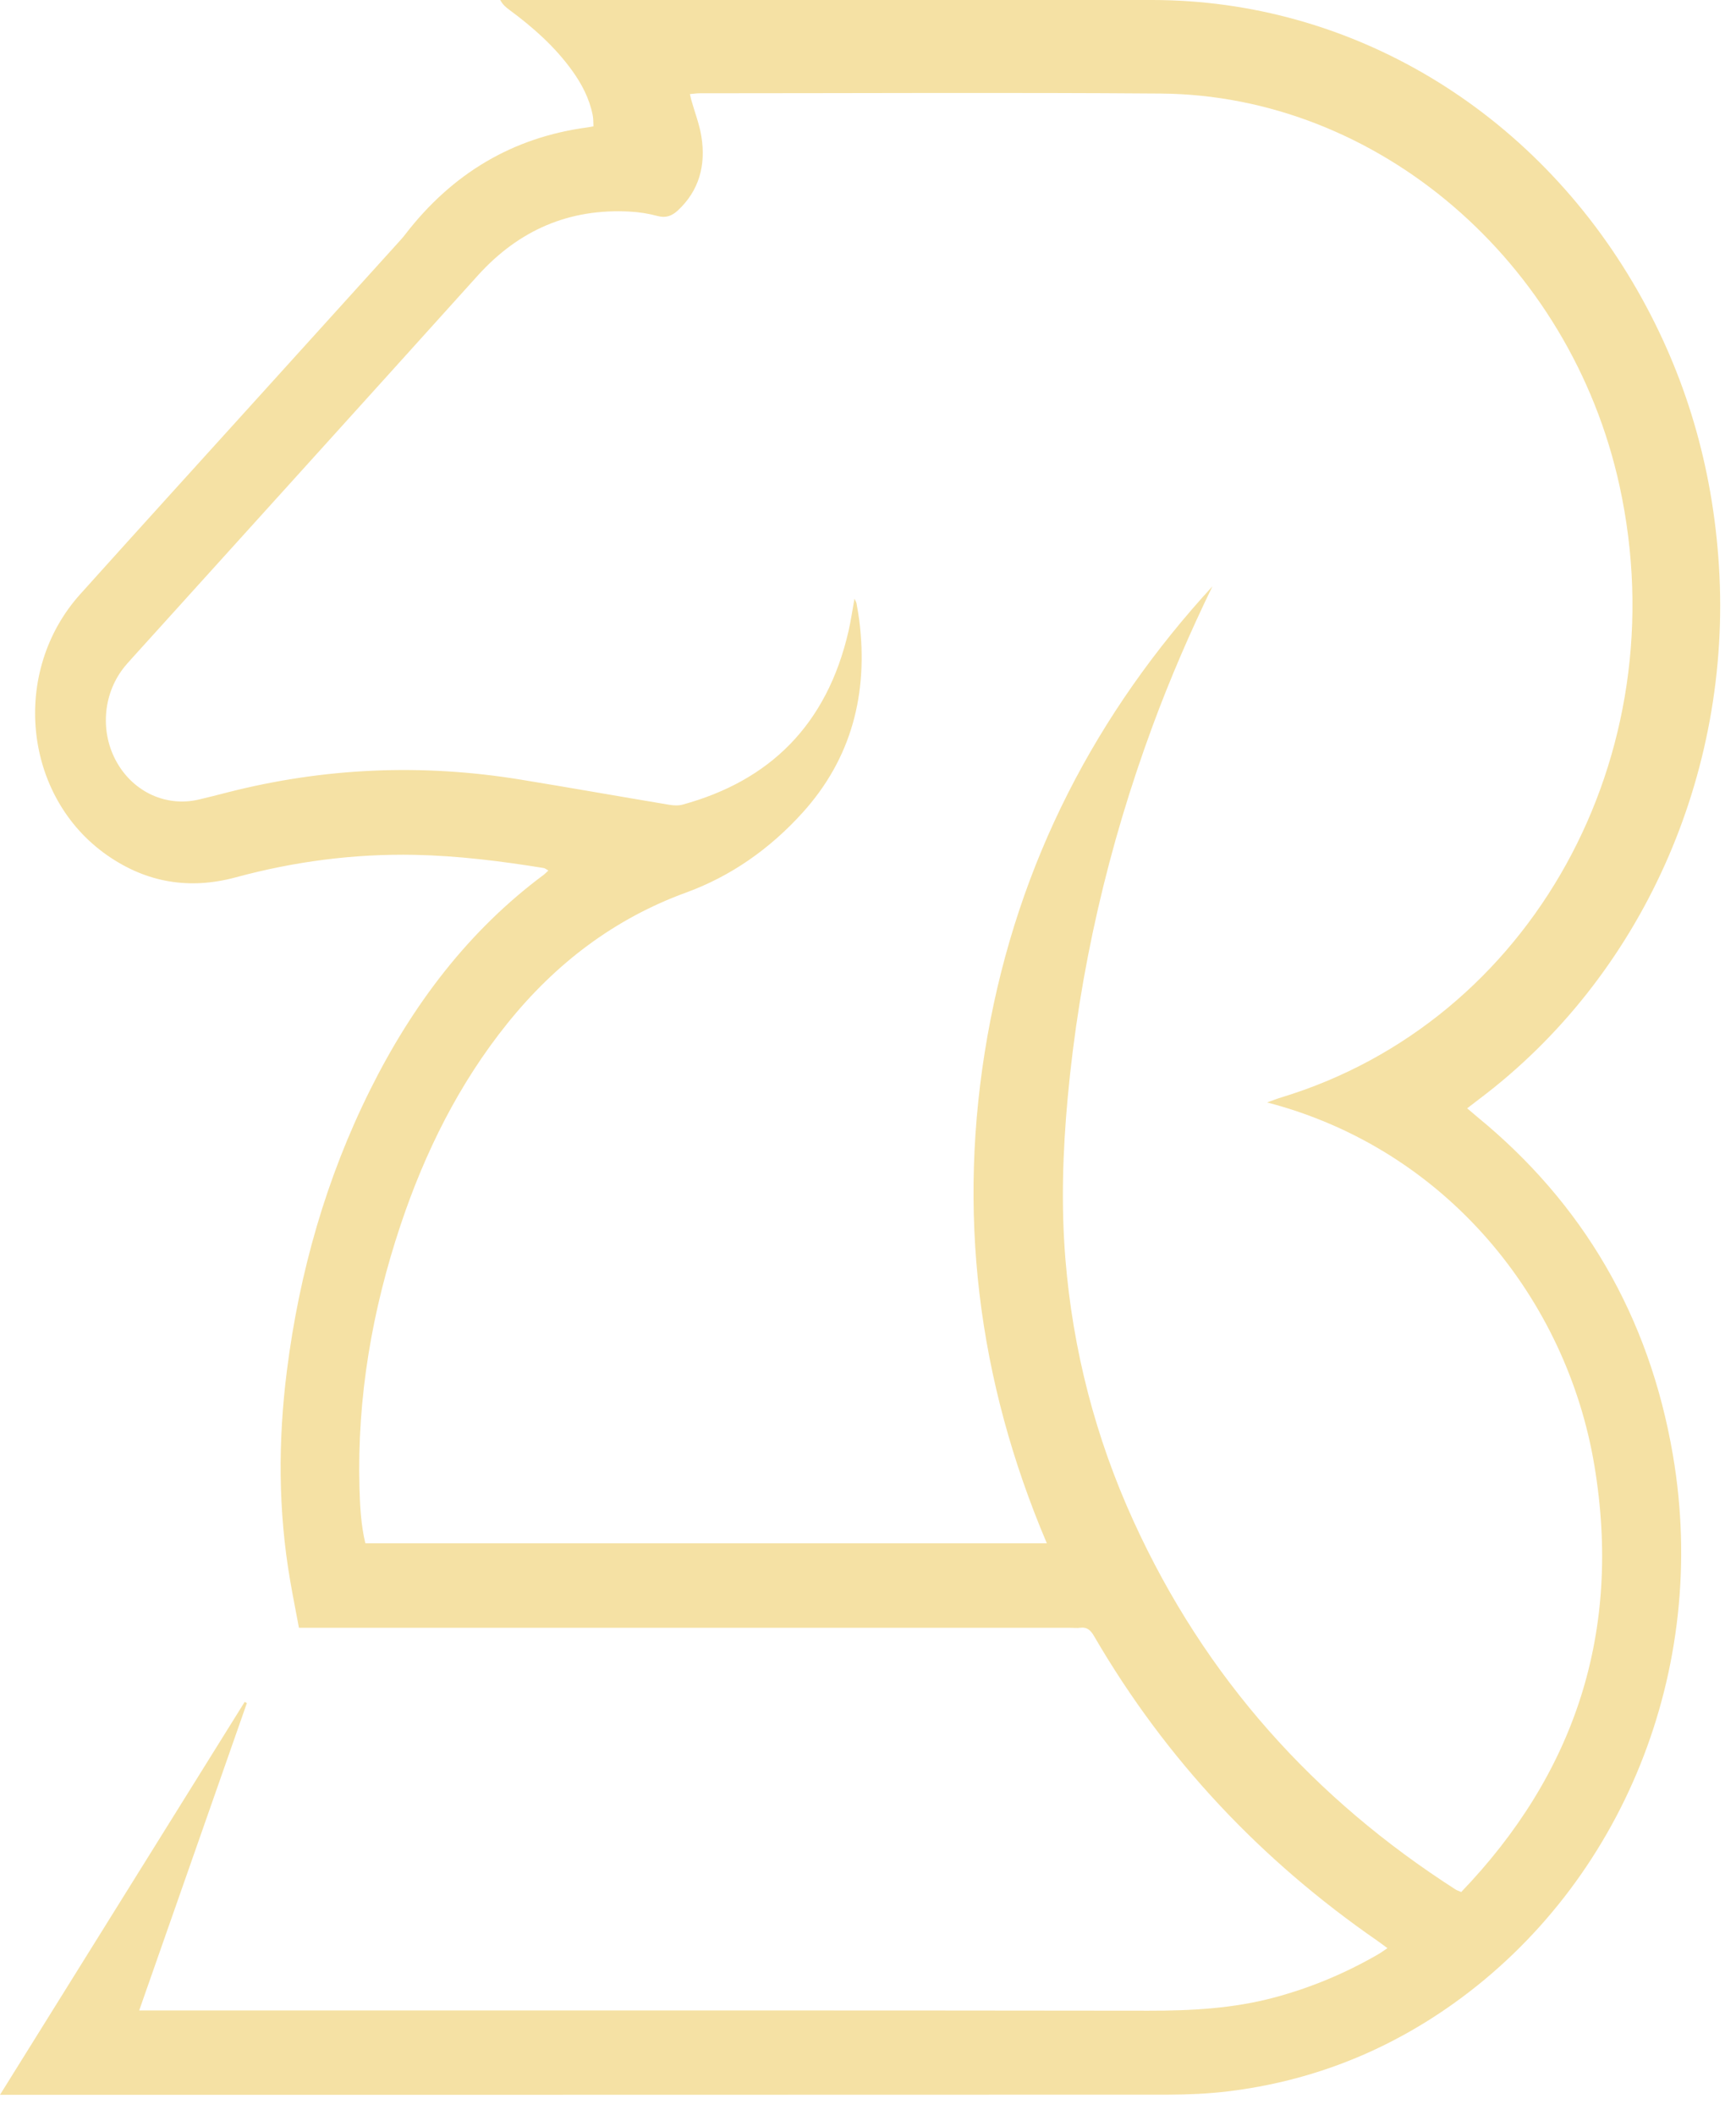 <svg width="78" height="95" viewBox="0 0 78 95" fill="none" xmlns="http://www.w3.org/2000/svg">
<path d="M65.927 49.789C66.114 49.95 66.242 50.061 66.371 50.167C71.107 54.043 74.093 59.093 75.164 65.354C76.819 75.045 72.861 84.596 65.337 89.977C62.254 92.181 58.858 93.495 55.173 93.942C54.294 94.048 53.4 94.087 52.514 94.09C35.228 94.097 17.945 94.097 0.66 94.097H0C3.71 88.142 7.351 82.295 10.994 76.448C11.027 76.466 11.059 76.485 11.092 76.503C9.492 81.07 7.89 85.636 6.254 90.307H6.909C8.761 90.307 10.61 90.307 12.462 90.307C25.509 90.307 38.554 90.302 51.602 90.319C53.516 90.322 55.409 90.223 57.272 89.722C58.895 89.286 60.439 88.642 61.911 87.792C62.041 87.718 62.161 87.629 62.339 87.51C62.159 87.377 62.013 87.266 61.865 87.163C56.701 83.587 52.41 79.085 49.157 73.492C49.002 73.225 48.84 73.078 48.542 73.117C48.396 73.137 48.245 73.119 48.097 73.119H13.432C13.293 72.375 13.154 71.684 13.036 70.991C12.496 67.862 12.492 64.723 12.89 61.574C13.452 57.138 14.658 52.919 16.628 48.961C18.547 45.109 21.063 41.795 24.447 39.282C24.505 39.238 24.553 39.181 24.637 39.102C24.546 39.053 24.491 39.001 24.428 38.991C22.507 38.68 20.577 38.439 18.633 38.399C15.918 38.345 13.239 38.693 10.61 39.405C8.534 39.97 6.604 39.662 4.821 38.422C1.044 35.793 0.468 30.178 3.606 26.689C6.282 23.712 8.971 20.753 11.656 17.787C13.726 15.501 15.795 13.217 17.862 10.931C17.977 10.803 18.096 10.677 18.2 10.539C20.329 7.773 23.06 6.167 26.391 5.723C26.463 5.714 26.535 5.699 26.664 5.674C26.655 5.501 26.664 5.331 26.63 5.171C26.481 4.421 26.139 3.773 25.706 3.171C24.919 2.079 23.935 1.218 22.882 0.439C22.736 0.333 22.595 0.219 22.475 0C22.688 0 22.901 0 23.114 0C32.664 0 42.211 0 51.761 0C60.689 0 68.922 4.92 73.567 13.04C75.745 16.847 76.956 20.978 77.234 25.429C77.819 34.792 73.75 43.879 66.471 49.363C66.306 49.486 66.142 49.614 65.922 49.784L65.927 49.789ZM54.481 26.326C53.481 28.385 52.574 30.476 51.782 32.624C49.794 38.01 48.5 43.57 47.97 49.336C47.75 51.737 47.674 54.132 47.868 56.536C48.204 60.666 49.229 64.597 50.926 68.318C54.157 75.408 59.087 80.825 65.392 84.87C65.452 84.909 65.524 84.931 65.654 84.988C70.737 79.694 72.889 73.339 71.637 65.828C70.394 58.368 64.996 51.617 56.932 49.521C57.194 49.427 57.377 49.353 57.566 49.296C68.794 45.891 75.41 33.938 72.769 21.833C70.563 11.723 61.888 4.276 52.146 4.202C45.243 4.15 38.341 4.19 31.439 4.19C31.303 4.19 31.164 4.212 30.999 4.227C31.029 4.357 31.043 4.431 31.064 4.503C31.217 5.048 31.428 5.585 31.516 6.143C31.719 7.432 31.411 8.564 30.458 9.452C30.187 9.703 29.914 9.802 29.546 9.703C29.136 9.592 28.71 9.526 28.287 9.504C25.602 9.361 23.329 10.31 21.456 12.389C16.279 18.134 11.085 23.865 5.9 29.601C5.773 29.744 5.643 29.884 5.527 30.037C4.611 31.241 4.502 32.925 5.25 34.244C6.011 35.586 7.474 36.254 8.927 35.916C9.36 35.815 9.793 35.704 10.224 35.593C14.577 34.481 18.968 34.296 23.389 35.019C25.618 35.383 27.842 35.778 30.071 36.15C30.266 36.182 30.481 36.195 30.668 36.143C34.562 35.08 37.147 32.585 38.124 28.353C38.23 27.892 38.297 27.419 38.392 26.891C38.441 27.004 38.476 27.054 38.485 27.108C38.529 27.359 38.575 27.611 38.608 27.865C39.022 31.169 38.251 34.084 36.057 36.508C34.582 38.138 32.833 39.361 30.831 40.091C27.625 41.26 24.979 43.257 22.792 45.977C20.635 48.66 19.102 51.725 17.994 55.039C16.723 58.844 16.043 62.758 16.151 66.807C16.174 67.645 16.216 68.488 16.415 69.322H47.035C43.919 61.991 42.977 54.406 44.366 46.547C45.755 38.693 49.266 32.013 54.483 26.329L54.481 26.326Z" fill="#F5E1A4"/>
</svg>
